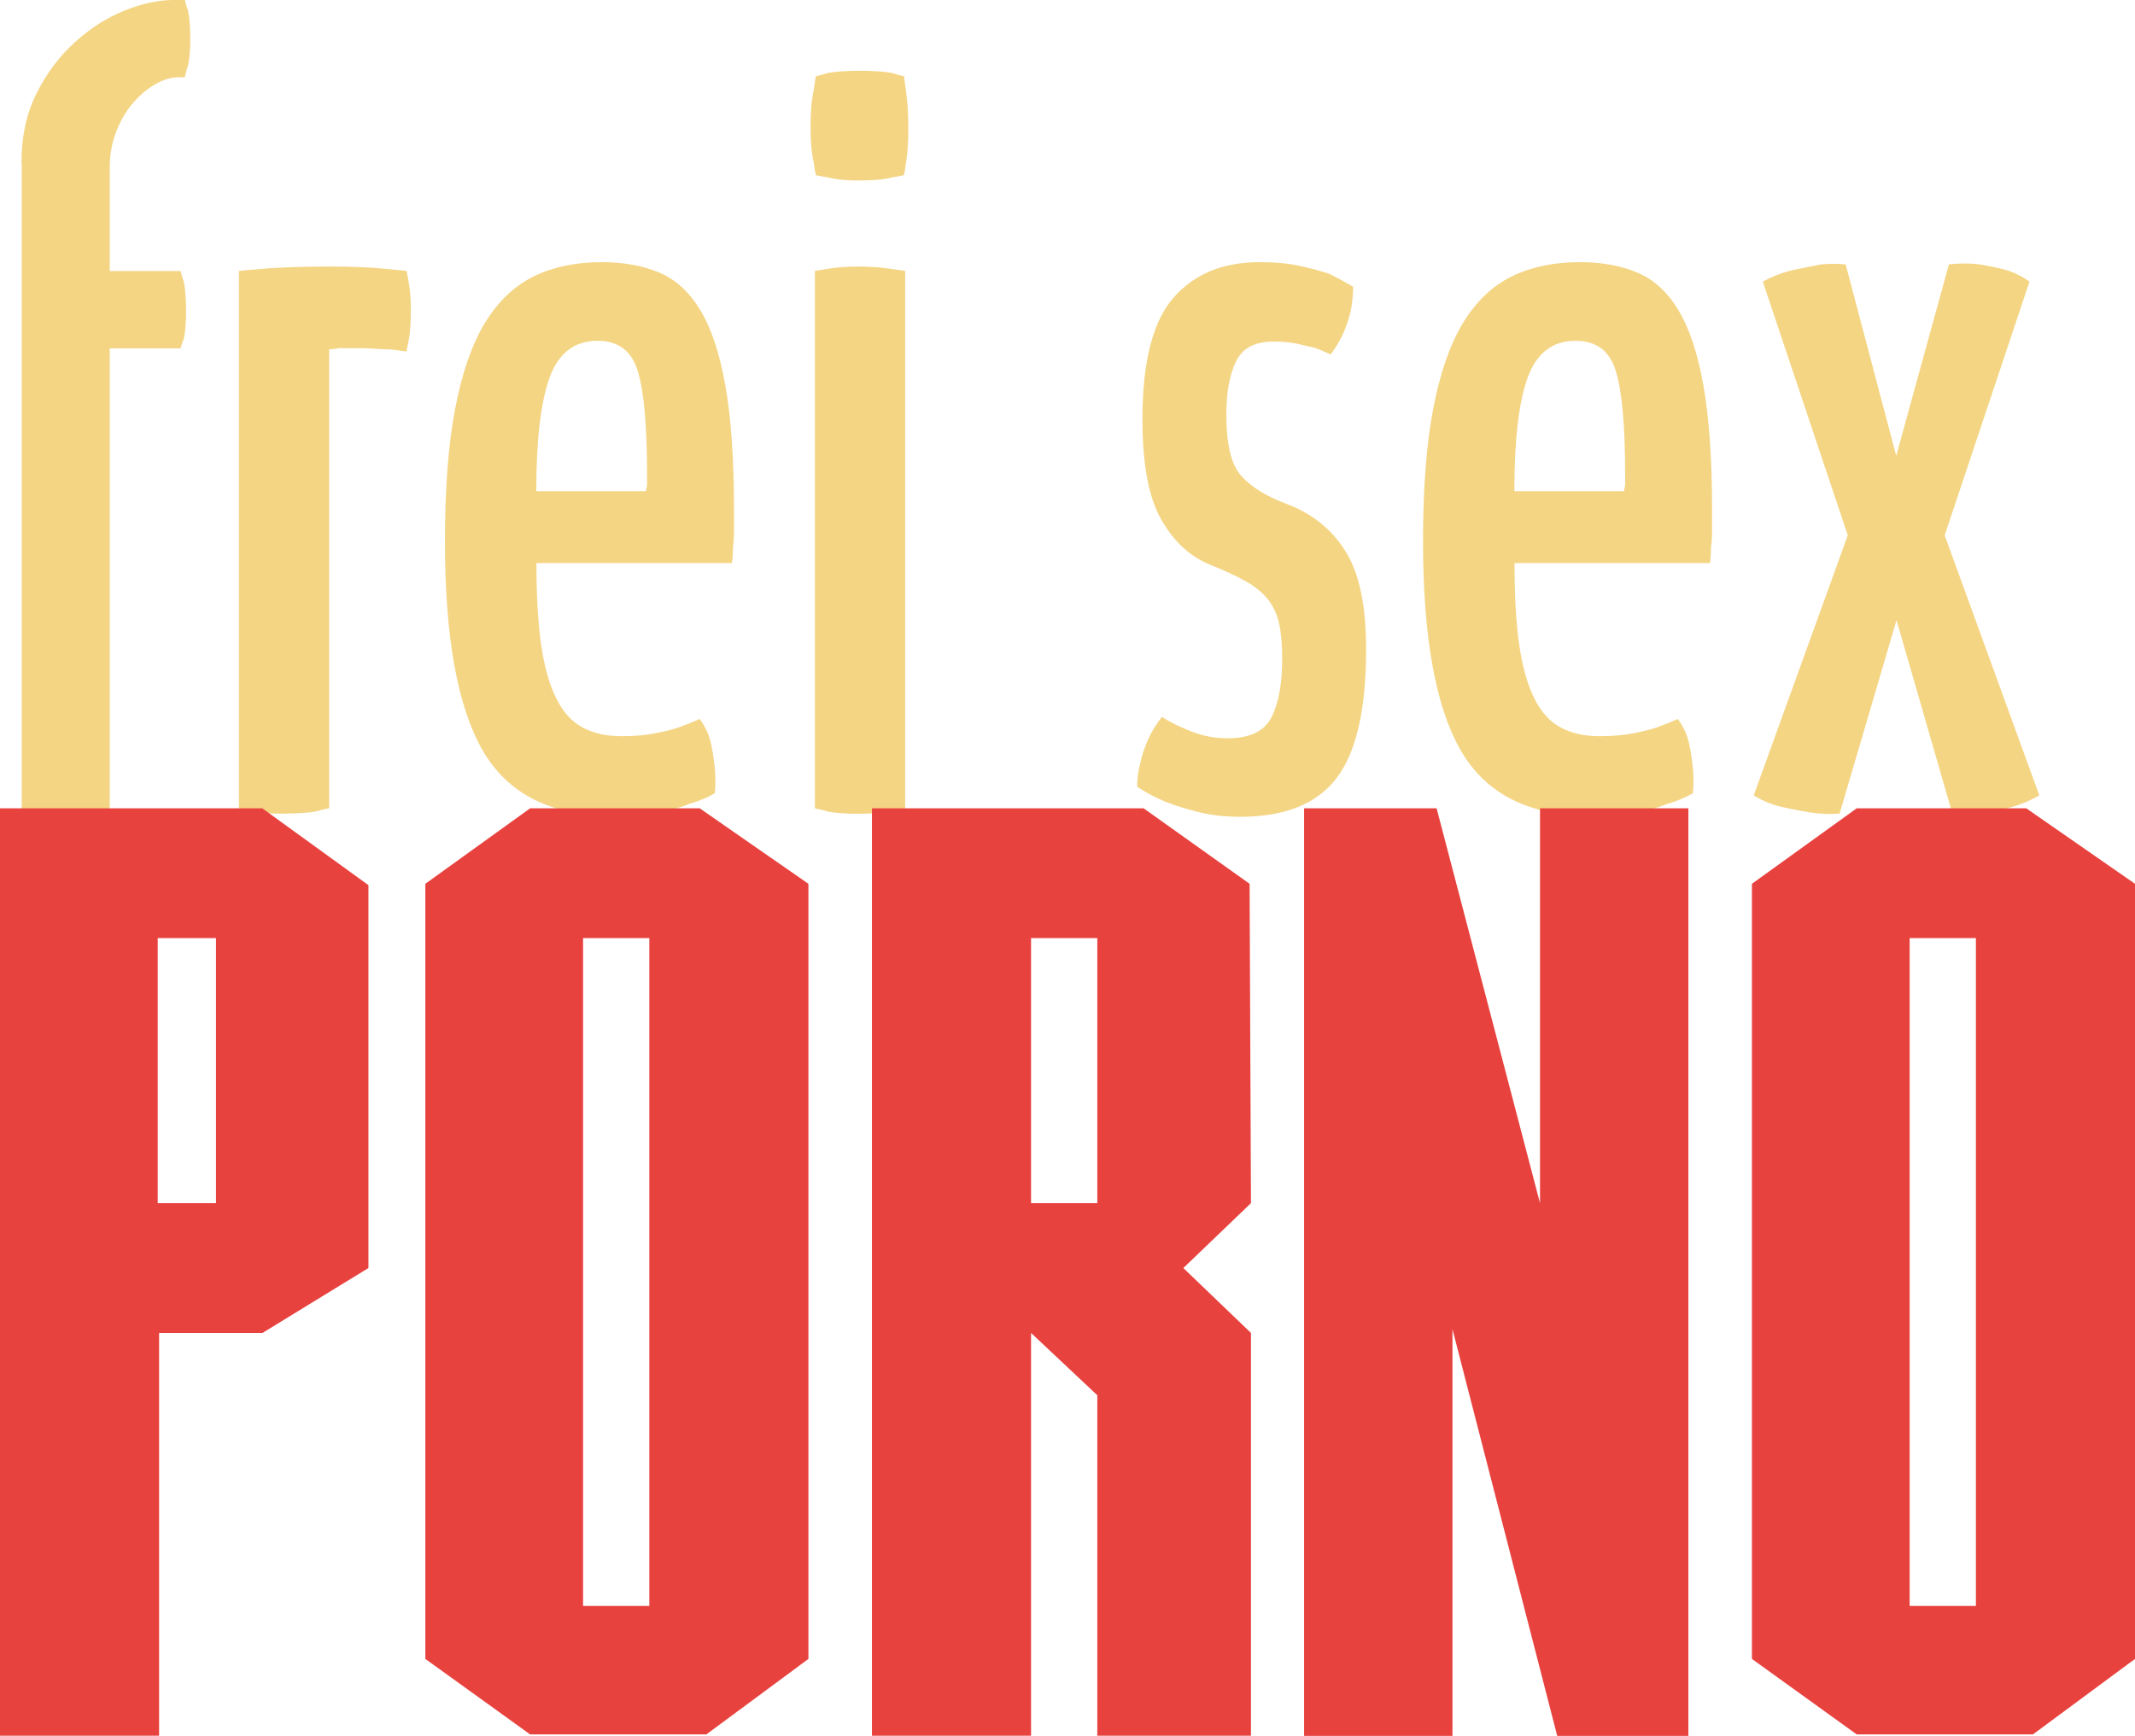 <?xml version="1.0" encoding="utf-8"?>
<!-- Generator: Adobe Illustrator 25.2.3, SVG Export Plug-In . SVG Version: 6.00 Build 0)  -->
<svg version="1.1" id="layer" xmlns="http://www.w3.org/2000/svg" xmlns:xlink="http://www.w3.org/1999/xlink" x="0px" y="0px"
	 width="141.45px" height="115.02px" viewBox="0 0 141.45 115.02" style="enable-background:new 0 0 141.45 115.02;"
	 xml:space="preserve">
<style type="text/css">
	.st0{fill:#F4D584;}
	.st1{fill:#E8423F;}
</style>
<g>
	<path class="st0" d="M1.42,10.82c0-1.76,0.33-3.3,1-4.63c0.66-1.33,1.51-2.46,2.53-3.38c1.02-0.93,2.11-1.63,3.28-2.1
		C9.39,0.24,10.47,0,11.47,0h0.78c0.05,0.24,0.12,0.48,0.21,0.71c0.05,0.24,0.08,0.51,0.11,0.82c0.02,0.31,0.04,0.65,0.04,1.03
		c0,0.33-0.01,0.65-0.04,0.96c-0.02,0.31-0.06,0.58-0.11,0.82c-0.1,0.28-0.17,0.55-0.21,0.78h-0.43c-0.48,0-0.99,0.15-1.53,0.46
		C9.74,5.9,9.25,6.31,8.8,6.84c-0.45,0.52-0.82,1.15-1.1,1.89c-0.29,0.74-0.43,1.53-0.43,2.39v6.84h4.7
		c0.05,0.24,0.12,0.48,0.21,0.71c0.05,0.24,0.08,0.52,0.11,0.85c0.02,0.33,0.04,0.69,0.04,1.07c0,0.38-0.01,0.72-0.04,1.03
		c-0.02,0.31-0.06,0.58-0.11,0.82c-0.1,0.24-0.17,0.45-0.21,0.64h-4.7v30.48c-0.29,0.05-0.57,0.12-0.85,0.21
		c-0.29,0.05-0.62,0.08-1,0.11c-0.38,0.02-0.78,0.04-1.21,0.04s-0.82-0.01-1.17-0.04c-0.36-0.02-0.65-0.06-0.89-0.11
		c-0.29-0.1-0.52-0.17-0.71-0.21V10.82z"/>
	<path class="st0" d="M15.81,17.95c0.47-0.05,1.02-0.09,1.64-0.14c0.52-0.05,1.15-0.08,1.89-0.11c0.74-0.02,1.55-0.04,2.46-0.04
		c0.76,0,1.45,0.01,2.07,0.04c0.62,0.02,1.16,0.06,1.64,0.11c0.52,0.05,1,0.1,1.42,0.14c0.05,0.19,0.09,0.43,0.14,0.71
		c0.05,0.24,0.08,0.51,0.11,0.82c0.02,0.31,0.04,0.65,0.04,1.03c0,0.43-0.01,0.82-0.04,1.18c-0.02,0.36-0.06,0.65-0.11,0.89
		c-0.05,0.28-0.1,0.52-0.14,0.71c-0.33-0.05-0.69-0.09-1.07-0.14c-0.28,0-0.61-0.01-0.96-0.04c-0.36-0.02-0.72-0.04-1.1-0.04h-1.35
		c-0.24,0.05-0.45,0.07-0.64,0.07v30.41c-0.24,0.05-0.52,0.12-0.85,0.21c-0.24,0.05-0.55,0.08-0.93,0.11
		c-0.38,0.02-0.81,0.04-1.28,0.04c-0.48,0-0.89-0.01-1.25-0.04c-0.36-0.02-0.65-0.06-0.89-0.11c-0.28-0.1-0.55-0.17-0.78-0.21V17.95
		z"/>
	<path class="st0" d="M35.54,37.32c0,2.18,0.11,4,0.32,5.45c0.21,1.45,0.55,2.62,1,3.52c0.45,0.9,1.03,1.54,1.75,1.92
		c0.71,0.38,1.57,0.57,2.56,0.57c0.81,0,1.53-0.06,2.17-0.18c0.64-0.12,1.17-0.25,1.6-0.39c0.52-0.19,1-0.38,1.42-0.57
		c0.38,0.52,0.63,1.07,0.75,1.64c0.12,0.57,0.2,1.12,0.25,1.64c0.05,0.57,0.05,1.12,0,1.64c-0.48,0.28-1.04,0.52-1.71,0.71
		c-0.57,0.24-1.28,0.43-2.14,0.57c-0.85,0.14-1.85,0.21-2.99,0.21c-4.04,0-6.88-1.45-8.55-4.34c-1.66-2.9-2.49-7.5-2.49-13.82
		c0-3.51,0.22-6.46,0.68-8.83c0.45-2.37,1.12-4.27,1.99-5.7c0.88-1.42,1.96-2.44,3.24-3.06c1.28-0.62,2.78-0.93,4.49-0.93
		c1.42,0,2.68,0.23,3.77,0.68c1.09,0.45,2.01,1.28,2.74,2.49c0.74,1.21,1.29,2.88,1.67,5.02c0.38,2.14,0.57,4.89,0.57,8.26
		c0,0.48,0,0.92,0,1.32c0,0.4-0.02,0.77-0.07,1.1c0,0.38-0.02,0.74-0.07,1.07H35.54z M42.8,32.55c0-0.09,0.02-0.21,0.07-0.36v-0.71
		c0-3.23-0.2-5.52-0.61-6.87c-0.4-1.35-1.29-2.03-2.67-2.03c-1.52,0-2.58,0.81-3.17,2.42c-0.59,1.61-0.89,4.13-0.89,7.55H42.8z"/>
	<path class="st0" d="M59.89,11.61c-0.24,0.05-0.5,0.1-0.78,0.14c-0.48,0.14-1.21,0.21-2.21,0.21c-0.85,0-1.54-0.07-2.07-0.21
		c-0.28-0.05-0.55-0.09-0.78-0.14c-0.05-0.24-0.1-0.52-0.14-0.85C53.77,10.18,53.7,9.4,53.7,8.4c0-1,0.07-1.8,0.21-2.42
		c0.05-0.33,0.09-0.64,0.14-0.93c0.24-0.05,0.5-0.12,0.78-0.21c0.24-0.05,0.53-0.08,0.89-0.11c0.36-0.02,0.75-0.04,1.18-0.04
		c0.47,0,0.9,0.01,1.28,0.04c0.38,0.02,0.69,0.06,0.93,0.11c0.29,0.1,0.55,0.17,0.78,0.21c0.05,0.33,0.09,0.67,0.14,1
		c0.05,0.33,0.08,0.7,0.11,1.1c0.02,0.4,0.04,0.84,0.04,1.32c0,0.48-0.01,0.9-0.04,1.28c-0.02,0.38-0.06,0.71-0.11,1
		C59.99,11.09,59.94,11.37,59.89,11.61z M53.98,17.95c0.28-0.05,0.57-0.09,0.85-0.14c0.29-0.05,0.59-0.08,0.93-0.11
		c0.33-0.02,0.69-0.04,1.07-0.04c0.38,0,0.76,0.01,1.14,0.04c0.38,0.02,0.71,0.06,1,0.11c0.38,0.05,0.71,0.1,1,0.14v35.61
		c-0.28,0.05-0.59,0.12-0.93,0.21c-0.28,0.05-0.62,0.08-1,0.11c-0.38,0.02-0.78,0.04-1.21,0.04c-0.38,0-0.75-0.01-1.1-0.04
		c-0.36-0.02-0.65-0.06-0.89-0.11c-0.33-0.1-0.62-0.17-0.85-0.21V17.95z"/>
	<path class="st0" d="M75.34,52.13c0-0.52,0.07-1.04,0.21-1.57c0.09-0.47,0.26-0.98,0.5-1.53c0.24-0.54,0.55-1.06,0.93-1.53
		c0.43,0.28,0.88,0.52,1.35,0.71c0.38,0.19,0.83,0.36,1.35,0.5c0.52,0.14,1.07,0.21,1.64,0.21c1.47,0,2.44-0.46,2.92-1.39
		c0.47-0.93,0.71-2.22,0.71-3.88c0-0.95-0.07-1.73-0.21-2.35c-0.14-0.62-0.39-1.15-0.75-1.6c-0.36-0.45-0.85-0.85-1.5-1.21
		c-0.64-0.36-1.44-0.72-2.39-1.1c-1.33-0.57-2.4-1.58-3.2-3.03c-0.81-1.45-1.21-3.64-1.21-6.59c0-3.8,0.69-6.48,2.06-8.05
		c1.38-1.57,3.28-2.35,5.7-2.35c1,0,1.89,0.08,2.67,0.25c0.78,0.17,1.44,0.35,1.96,0.53c0.57,0.28,1.09,0.57,1.57,0.85
		c0,0.48-0.05,0.97-0.14,1.5c-0.1,0.48-0.25,0.96-0.46,1.46c-0.21,0.5-0.51,1.01-0.89,1.53c-0.29-0.14-0.62-0.28-1-0.43
		c-0.38-0.09-0.8-0.19-1.25-0.29c-0.45-0.09-0.96-0.14-1.53-0.14c-1.24,0-2.07,0.44-2.49,1.32c-0.43,0.88-0.64,2.05-0.64,3.53
		c0,1.95,0.32,3.29,0.96,4.02c0.64,0.74,1.65,1.37,3.03,1.89c1.66,0.62,2.96,1.65,3.88,3.1c0.93,1.45,1.39,3.62,1.39,6.52
		c0,3.99-0.65,6.84-1.96,8.55c-1.31,1.71-3.43,2.56-6.37,2.56c-1.04,0-1.98-0.11-2.81-0.32c-0.83-0.21-1.56-0.44-2.17-0.68
		C76.53,52.84,75.91,52.51,75.34,52.13z"/>
	<path class="st0" d="M100.34,37.32c0,2.18,0.11,4,0.32,5.45c0.21,1.45,0.55,2.62,1,3.52c0.45,0.9,1.03,1.54,1.75,1.92
		c0.71,0.38,1.57,0.57,2.56,0.57c0.81,0,1.53-0.06,2.17-0.18c0.64-0.12,1.17-0.25,1.6-0.39c0.52-0.19,1-0.38,1.42-0.57
		c0.38,0.52,0.63,1.07,0.75,1.64c0.12,0.57,0.2,1.12,0.25,1.64c0.05,0.57,0.05,1.12,0,1.64c-0.48,0.28-1.04,0.52-1.71,0.71
		c-0.57,0.24-1.28,0.43-2.14,0.57c-0.85,0.14-1.85,0.21-2.99,0.21c-4.04,0-6.88-1.45-8.55-4.34c-1.66-2.9-2.49-7.5-2.49-13.82
		c0-3.51,0.22-6.46,0.68-8.83c0.45-2.37,1.12-4.27,1.99-5.7c0.88-1.42,1.96-2.44,3.24-3.06c1.28-0.62,2.78-0.93,4.49-0.93
		c1.42,0,2.68,0.23,3.77,0.68c1.09,0.45,2.01,1.28,2.74,2.49c0.74,1.21,1.29,2.88,1.67,5.02c0.38,2.14,0.57,4.89,0.57,8.26
		c0,0.48,0,0.92,0,1.32c0,0.4-0.02,0.77-0.07,1.1c0,0.38-0.02,0.74-0.07,1.07H100.34z M107.6,32.55c0-0.09,0.02-0.21,0.07-0.36
		v-0.71c0-3.23-0.2-5.52-0.61-6.87c-0.4-1.35-1.29-2.03-2.67-2.03c-1.52,0-2.58,0.81-3.17,2.42c-0.59,1.61-0.89,4.13-0.89,7.55
		H107.6z"/>
	<path class="st0" d="M122.42,35.47l-5.63-16.81c0.71-0.38,1.4-0.64,2.07-0.78c0.66-0.14,1.26-0.26,1.78-0.36
		c0.57-0.05,1.12-0.05,1.64,0l3.35,12.68l3.49-12.68c0.85-0.09,1.61-0.08,2.28,0.04c0.67,0.12,1.23,0.25,1.71,0.39
		c0.52,0.19,0.97,0.43,1.35,0.71l-5.62,16.81l6.27,17.23c-0.66,0.38-1.33,0.65-1.99,0.82c-0.67,0.17-1.28,0.27-1.85,0.32
		c-0.66,0.09-1.3,0.12-1.92,0.07l-3.7-12.82l-3.77,12.82c-0.62,0.05-1.26,0.02-1.92-0.07c-0.57-0.1-1.19-0.21-1.85-0.36
		c-0.67-0.14-1.31-0.4-1.92-0.78L122.42,35.47z"/>
</g>
<g>
	<path class="st1" d="M24.41,58.65v25.37l-7.02,4.3h-6.85v26.69H0V53.56h17.38L24.41,58.65z M14.31,62.16h-3.86v17.56h3.86V62.16z"
		/>
	<path class="st1" d="M53.56,58.56v51.36l-6.76,5H35.12l-6.94-5V58.56l6.94-5h11.24L53.56,58.56z M43.02,62.16h-4.39v44.25h4.39
		V62.16z"/>
	<path class="st1" d="M82.88,79.72l-4.48,4.3l4.48,4.3v26.69H72.7V92.45l-4.39-4.13v26.69H57.77V53.56h18l7.02,5L82.88,79.72z
		 M72.7,62.16h-4.39v17.56h4.39V62.16z"/>
	<path class="st1" d="M111.86,53.56v61.46h-8.69l-6.94-26.95v26.95H86.4V53.56h8.78l6.85,26.16V53.56H111.86z"/>
	<path class="st1" d="M141.45,58.56v51.36l-6.76,5h-11.68l-6.94-5V58.56l6.94-5h11.24L141.45,58.56z M130.91,62.16h-4.39v44.25h4.39
		V62.16z"/>
</g>
<g>
</g>
<g>
</g>
<g>
</g>
<g>
</g>
<g>
</g>
<g>
</g>
</svg>
